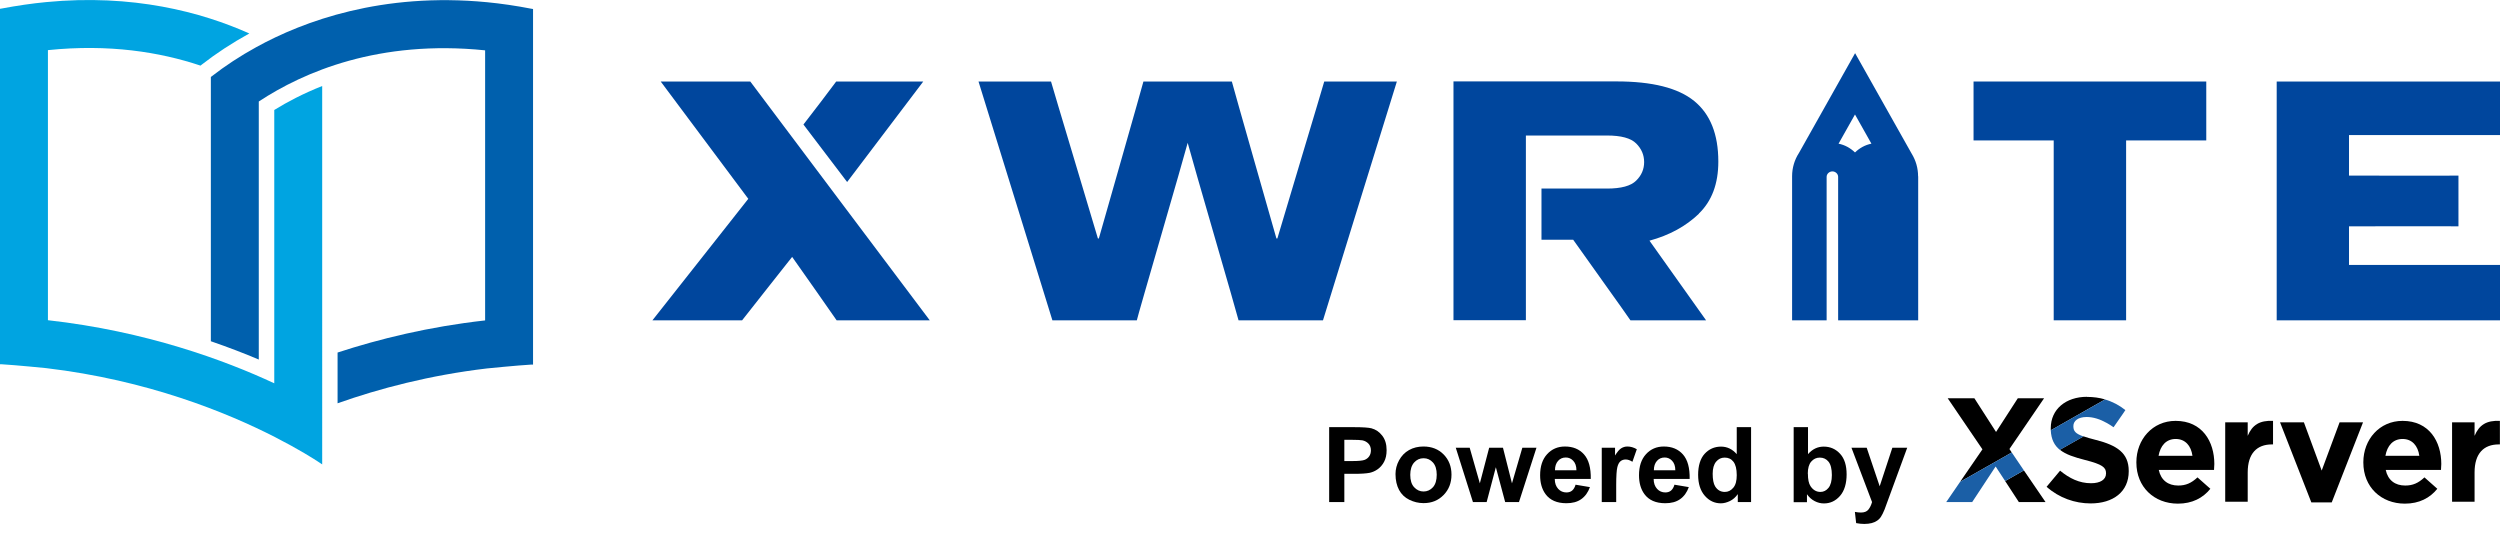 <?xml version="1.0" encoding="UTF-8"?><svg id="_レイヤー_1" xmlns="http://www.w3.org/2000/svg" width="238.91" height="51.74" viewBox="0 0 238.91 51.74"><path d="M204.16,44.2v-.03c0-2.17,1.54-3.95,3.75-3.95,2.54,0,3.7,1.97,3.7,4.12,0,.17-.01.37-.03.57h-5.28c.21.98.89,1.49,1.86,1.49.72,0,1.25-.23,1.84-.78l1.23,1.09c-.71.88-1.73,1.42-3.1,1.42-2.28,0-3.97-1.6-3.97-3.92ZM209.52,43.56c-.13-.96-.69-1.61-1.6-1.61s-1.47.64-1.64,1.61h3.24Z"/><path d="M212.65,40.36h2.15v1.29c.44-1.05,1.15-1.49,2.42-1.43v2.25h-.11c-1.43,0-2.31.86-2.31,2.68v2.8h-2.15v-7.59Z"/><path d="M217.89,40.36h2.28l1.7,4.61,1.71-4.61h2.24l-2.99,7.65h-1.95l-2.99-7.65Z"/><path d="M225.85,44.2v-.03c0-2.17,1.54-3.95,3.75-3.95,2.54,0,3.7,1.97,3.7,4.12,0,.17-.01.37-.03.57h-5.28c.21.98.89,1.49,1.86,1.49.72,0,1.25-.23,1.84-.78l1.23,1.09c-.71.88-1.73,1.42-3.1,1.42-2.28,0-3.97-1.6-3.97-3.92ZM231.2,43.56c-.13-.96-.69-1.61-1.6-1.61s-1.47.64-1.64,1.61h3.24Z"/><path d="M234.33,40.36h2.15v1.29c.44-1.05,1.15-1.49,2.42-1.43v2.25h-.11c-1.43,0-2.31.86-2.31,2.68v2.8h-2.15v-7.59Z"/><path d="M199.45,37.92c-2.03,0-3.47,1.19-3.47,2.99v.03c0,.06,0,.12,0,.18l5.19-2.95c-.54-.16-1.11-.24-1.73-.24Z"/><path d="M200.28,42.04c-.49-.13-.87-.23-1.17-.34l-2.26,1.28c.57.46,1.4.72,2.41.98,1.66.42,2,.71,2,1.26v.03c0,.58-.54.93-1.43.93-1.13,0-2.07-.47-2.96-1.2l-1.29,1.54c1.19,1.06,2.71,1.59,4.21,1.59,2.14,0,3.64-1.1,3.64-3.07v-.03c0-1.73-1.13-2.45-3.14-2.97Z"/><polygon points="192.93 47.98 195.48 47.98 193.41 44.95 191.62 45.97 192.93 47.98"/><polygon points="192.03 42.91 195.34 38.06 192.83 38.06 190.75 41.28 188.68 38.06 186.13 38.06 189.45 42.94 187.32 46.04 192.25 43.24 192.03 42.91"/><path d="M201.17,38.17l-5.19,2.95c.04.87.35,1.46.87,1.87l2.26-1.28c-.75-.26-.97-.5-.97-.97v-.03c0-.48.44-.86,1.27-.86.63,0,1.28.21,1.94.58.21.12.42.25.63.4l.86-1.24.27-.4c-.58-.46-1.23-.81-1.96-1.02Z" fill="#1b5fa6"/><polygon points="192.25 43.24 187.32 46.04 185.99 47.98 188.47 47.98 190.71 44.58 191.62 45.97 193.41 44.95 192.25 43.24" fill="#1b5fa6"/><path d="M26.21,10.5v26.13c-4.72-2.2-12.24-4.98-21.63-6.03V4.79c5.83-.6,10.69.18,14.58,1.48l.14-.11c1.36-1.06,2.87-2.05,4.49-2.94.01,0,.03-.01.04-.02C19.24,1.15,12.68-.6,4.41.2,3.05.33,1.61.54.13.82l-.13.02v33.97h.15c1.38.08,4.26.37,4.26.37,9.66,1.14,17.24,4.22,21.89,6.6,2.26,1.16,3.73,2.09,4.25,2.44l.24.16V8.22c-1.79.71-3.32,1.51-4.58,2.29Z" fill="#00a4e1"/><path d="M50.81.84c-1.49-.29-2.93-.5-4.28-.63-10.01-.96-17.51,1.8-22.03,4.29-1.55.85-2.99,1.8-4.29,2.81l-.06.05v25.25c1.68.58,3.22,1.17,4.58,1.75V9.7c4.28-2.82,11.48-5.93,21.63-4.89v25.81c-5.37.6-10.13,1.77-14.1,3.07v4.85c3.98-1.41,8.79-2.68,14.27-3.33,0,0,2.87-.29,4.26-.37h.15V.86l-.13-.02Z" fill="#0060ad"/><polygon points="210.84 7.79 188.6 7.79 188.6 13.42 196.26 13.42 196.26 30.61 203.18 30.61 203.18 13.42 210.84 13.42 210.84 7.79" fill="#00469d"/><path d="M238.91,12.91v-5.12h-21.34v22.82h21.34v-5.29h-14.43v-3.69s10.35-.02,10.46,0v-4.85c-.11.02-10.46,0-10.46,0v-3.87h14.42Z" fill="#00469d"/><path d="M80.95,17.4l7.28-9.61h-8.32c-.1.15-2.67,3.54-3.13,4.11l4.18,5.5Z" fill="#00469d"/><path d="M71.71,7.79h-8.57l8.37,11.21-9.16,11.61h8.57c.05-.09,4.54-5.74,4.78-6.06.49.69,4.21,5.98,4.25,6.06h8.9s-17.05-22.67-17.15-22.82Z" fill="#00469d"/><path d="M162.34,20.42c1.25-1.2,1.87-2.86,1.87-4.98,0-2.61-.77-4.54-2.31-5.79-1.54-1.25-4.01-1.87-7.42-1.87h-15.58v22.82h6.92V12.95h7.75c1.35,0,2.28.25,2.79.76.51.51.76,1.1.76,1.78s-.25,1.27-.76,1.77c-.51.51-1.44.76-2.79.76h-6.26v4.89h3.03c.09.15,5.44,7.61,5.47,7.7h7.23l-5.41-7.61c1.91-.52,3.48-1.38,4.73-2.58Z" fill="#00469d"/><path d="M126.55,7.79c-.03.17-4.3,14.34-4.48,15h-.09c-.18-.62-4.23-14.82-4.26-15h-8.45c-.03.18-4.08,14.38-4.26,15h-.09c-.18-.65-4.45-14.83-4.48-15h-6.93c.06.21,7.03,22.68,7.06,22.82h8.07c.06-.36,4.49-15.52,4.86-16.96.37,1.44,4.8,16.61,4.86,16.96h8.07c.03-.15,7-22.62,7.06-22.82h-6.93Z" fill="#00469d"/><path d="M183.3,16.85c0-.77-.21-1.51-.61-2.16l-5.41-9.61-5.36,9.53c-.43.66-.66,1.43-.66,2.23v13.77s3.3,0,3.3,0v-13.71c0-.28.25-.52.55-.52s.55.24.55.52v13.71h7.65s0-13.77,0-13.77ZM175.7,13.73h0s1.57-2.79,1.57-2.79l1.57,2.79c-.6.12-1.14.42-1.57.84-.43-.42-.97-.72-1.57-.84Z" fill="#00469d"/><path d="M127.02,47.98v-7.16h2.32c.88,0,1.45.04,1.72.11.41.11.75.34,1.03.7s.42.82.42,1.39c0,.44-.08.81-.24,1.11s-.36.53-.61.71-.5.28-.75.34c-.35.07-.84.1-1.5.1h-.94v2.7h-1.45ZM128.47,42.03v2.03h.79c.57,0,.95-.04,1.14-.11s.34-.19.45-.35.16-.35.16-.56c0-.26-.08-.48-.23-.64s-.35-.27-.58-.32c-.17-.03-.52-.05-1.04-.05h-.7Z"/><path d="M133.36,45.31c0-.46.11-.9.34-1.32s.54-.75.95-.98.87-.34,1.38-.34c.78,0,1.43.25,1.93.76s.75,1.15.75,1.93-.25,1.43-.76,1.95-1.14.77-1.91.77c-.48,0-.93-.11-1.36-.32s-.76-.53-.98-.94-.34-.92-.34-1.52ZM134.77,45.38c0,.51.12.91.37,1.18s.55.41.9.41.66-.14.9-.41.36-.67.36-1.19-.12-.9-.36-1.17-.54-.41-.9-.41-.66.14-.9.41-.37.67-.37,1.18Z"/><path d="M140.76,47.98l-1.64-5.19h1.33l.97,3.4.89-3.4h1.32l.86,3.4.99-3.4h1.35l-1.67,5.19h-1.32l-.89-3.33-.88,3.33h-1.33Z"/><path d="M150.57,46.32l1.37.23c-.18.5-.45.88-.83,1.15s-.85.39-1.42.39c-.9,0-1.57-.29-2-.88-.34-.47-.51-1.07-.51-1.79,0-.86.22-1.53.67-2.02s1.02-.73,1.7-.73c.77,0,1.38.25,1.83.76s.66,1.29.64,2.34h-3.44c0,.41.12.72.33.95s.48.34.79.34c.21,0,.4-.06.54-.18s.26-.31.33-.57ZM150.65,44.94c0-.4-.11-.7-.31-.91s-.43-.31-.71-.31c-.3,0-.55.11-.74.33s-.29.51-.29.89h2.05Z"/><path d="M154.44,47.98h-1.37v-5.19h1.27v.74c.22-.35.41-.58.59-.69s.37-.17.59-.17c.31,0,.61.09.9.26l-.42,1.2c-.23-.15-.45-.22-.64-.22s-.35.05-.49.16-.24.3-.31.57-.11.86-.11,1.74v1.6Z"/><path d="M160.02,46.32l1.37.23c-.18.5-.45.88-.83,1.15s-.85.39-1.42.39c-.9,0-1.57-.29-2-.88-.34-.47-.51-1.07-.51-1.79,0-.86.22-1.53.67-2.02s1.02-.73,1.7-.73c.77,0,1.38.25,1.83.76s.66,1.29.64,2.34h-3.44c0,.41.12.72.33.95s.48.34.79.34c.21,0,.4-.06.54-.18s.26-.31.33-.57ZM160.1,44.94c0-.4-.11-.7-.31-.91s-.43-.31-.71-.31c-.3,0-.55.11-.74.33s-.29.51-.29.89h2.05Z"/><path d="M167.34,47.98h-1.27v-.76c-.21.3-.46.52-.75.66s-.58.22-.87.22c-.6,0-1.11-.24-1.53-.72s-.64-1.15-.64-2.01.21-1.55.62-2,.94-.69,1.57-.69c.58,0,1.08.24,1.5.72v-2.58h1.37v7.16ZM163.67,45.27c0,.55.08.95.23,1.2.22.36.53.54.93.54.32,0,.58-.13.81-.4s.33-.67.33-1.2c0-.6-.11-1.02-.32-1.29s-.49-.39-.83-.39-.6.13-.82.39-.33.65-.33,1.16Z"/><path d="M171.41,47.98v-7.16h1.37v2.58c.42-.48.92-.72,1.5-.72.63,0,1.15.23,1.57.69s.62,1.11.62,1.97-.21,1.57-.63,2.05-.93.72-1.54.72c-.3,0-.59-.07-.88-.22s-.54-.37-.74-.66v.76h-1.27ZM172.77,45.27c0,.54.08.93.25,1.19.24.36.55.55.95.55.3,0,.56-.13.77-.39s.32-.67.32-1.22c0-.59-.11-1.02-.32-1.28s-.49-.39-.83-.39-.6.13-.82.38-.33.64-.33,1.16Z"/><path d="M176.93,42.79h1.46l1.24,3.68,1.21-3.68h1.42l-1.83,4.99-.33.9c-.12.3-.24.53-.34.69s-.23.29-.38.39-.32.18-.52.23-.44.08-.7.08-.52-.03-.78-.08l-.12-1.07c.21.04.41.06.58.06.32,0,.56-.09.71-.28s.27-.43.35-.72l-1.97-5.2Z"/></svg>